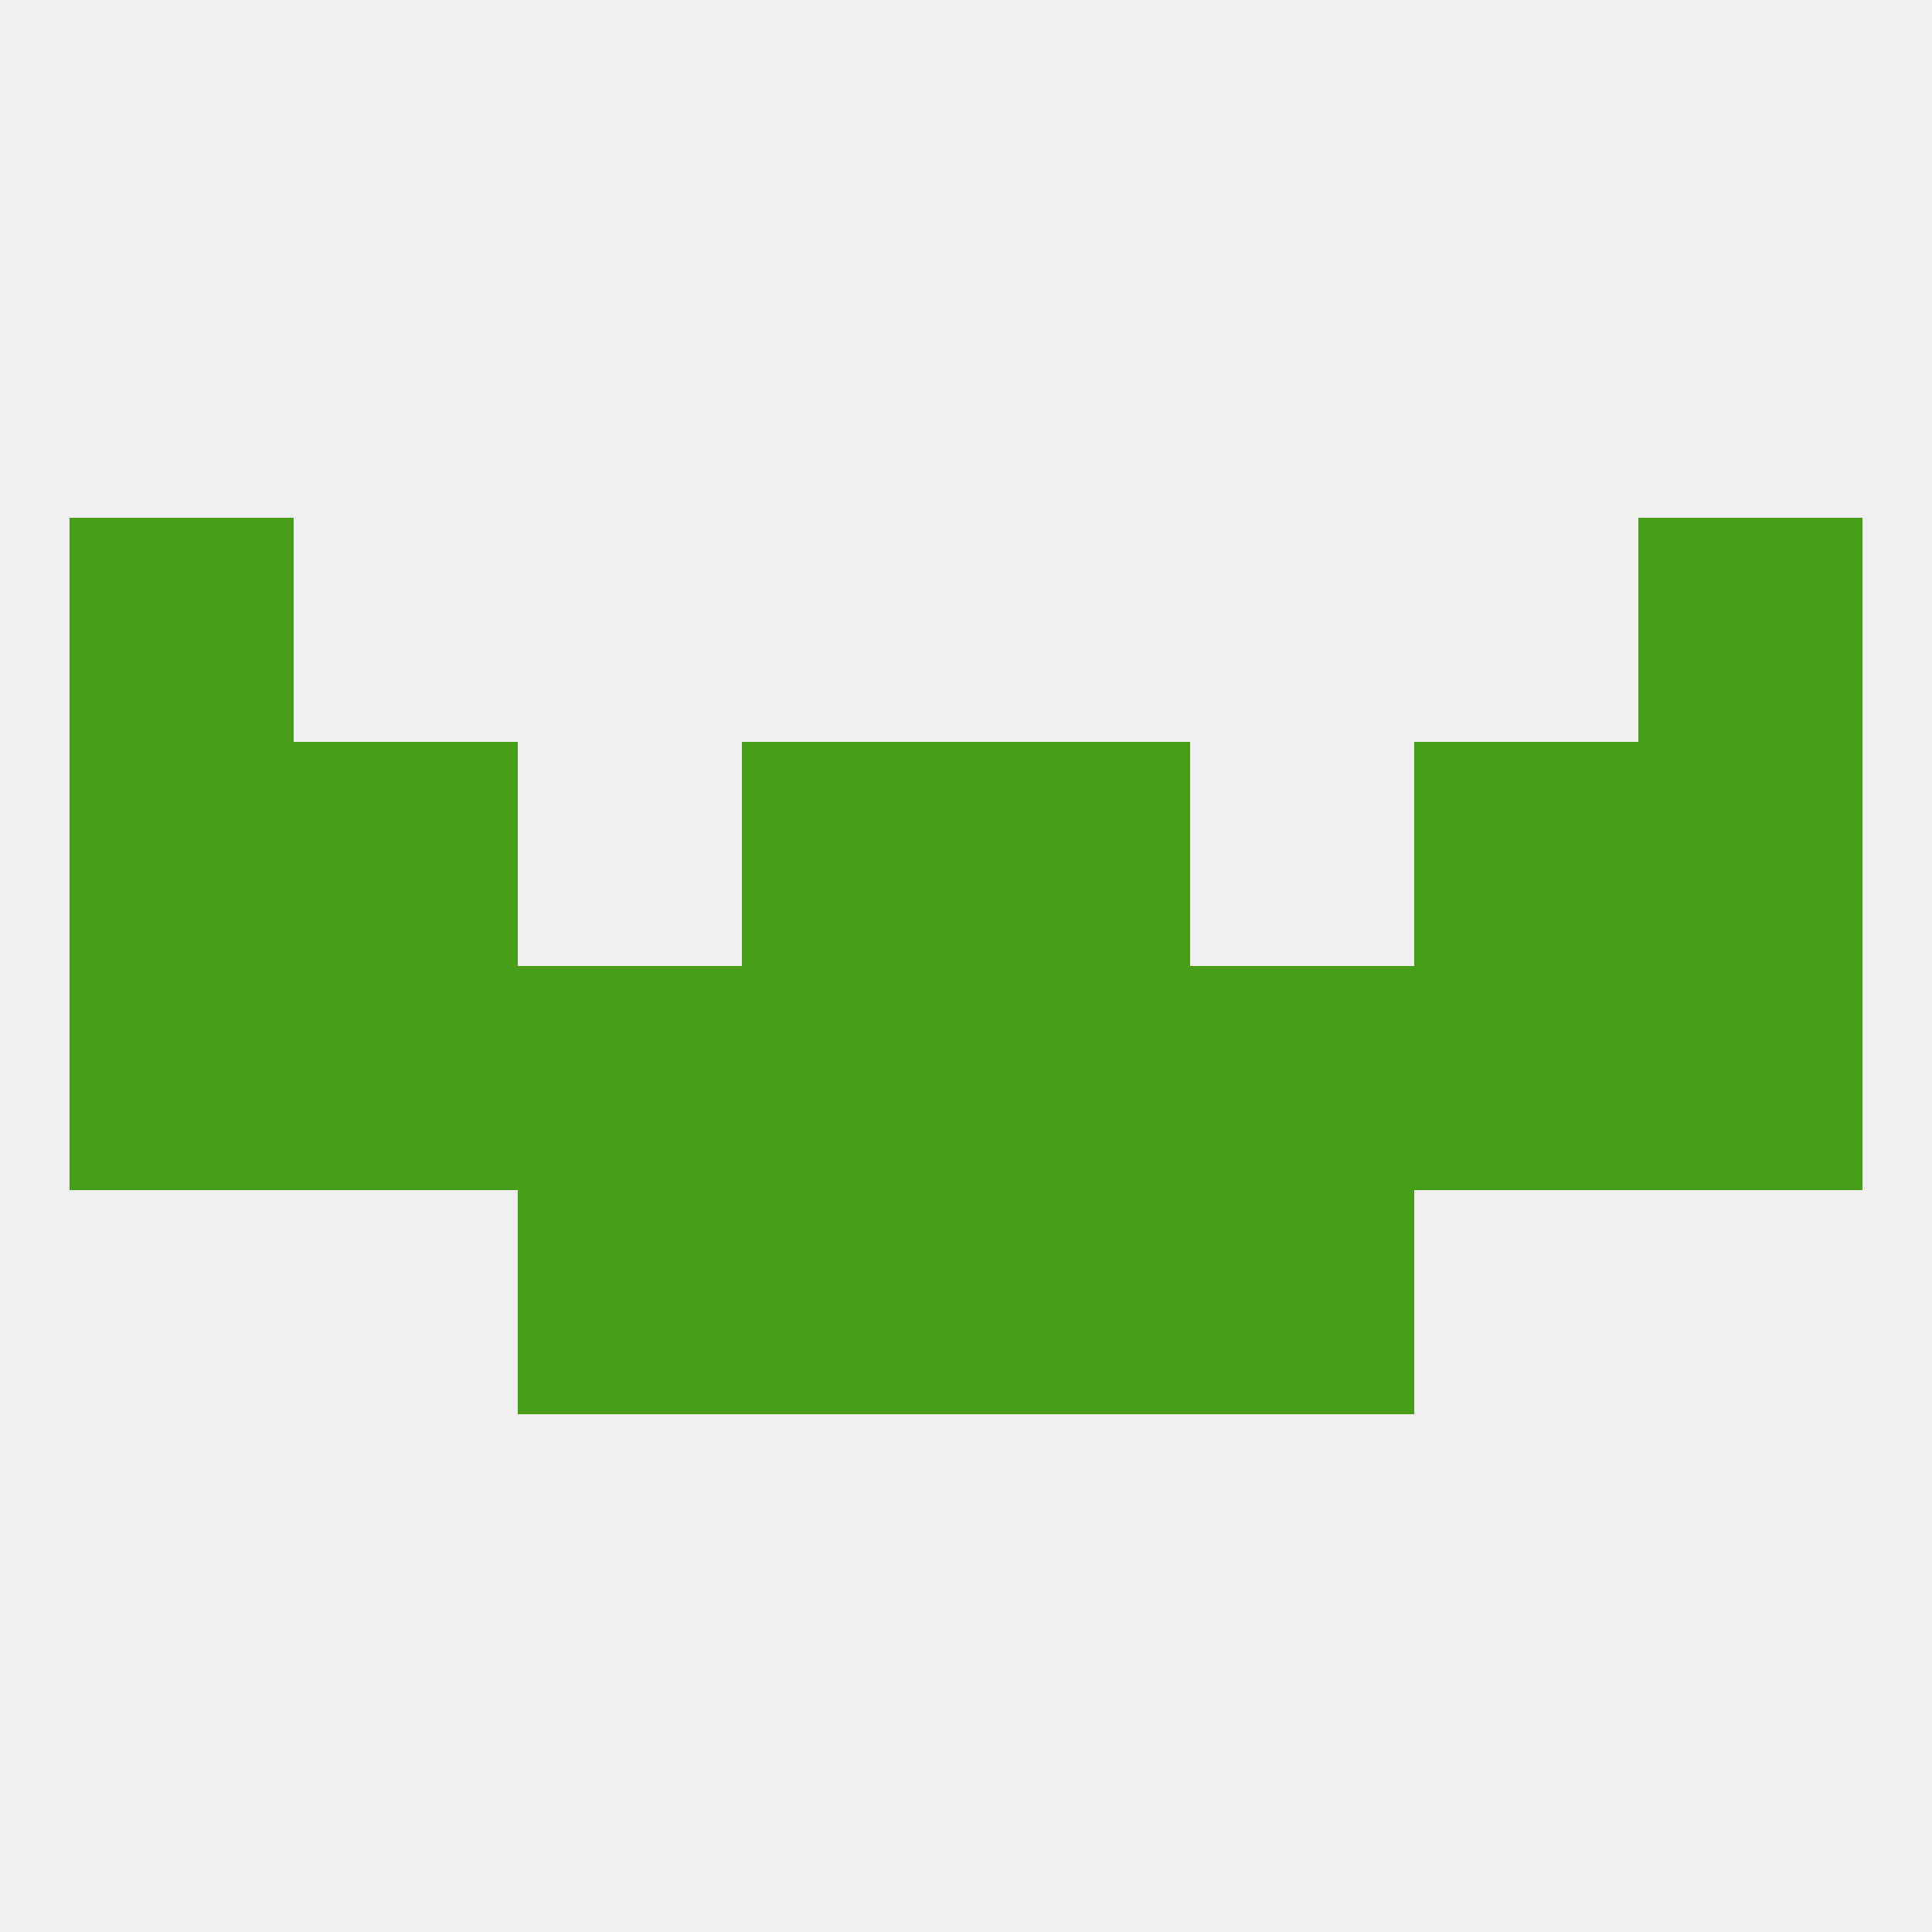 
<!--   <?xml version="1.0"?> -->
<svg version="1.1" baseprofile="full" xmlns="http://www.w3.org/2000/svg" xmlns:xlink="http://www.w3.org/1999/xlink" xmlns:ev="http://www.w3.org/2001/xml-events" width="250" height="250" viewBox="0 0 250 250" >
	<rect width="100%" height="100%" fill="rgba(240,240,240,255)"/>

	<rect x="125" y="125" width="29" height="29" fill="rgba(71,158,24,255)"/>
	<rect x="183" y="125" width="29" height="29" fill="rgba(71,158,24,255)"/>
	<rect x="67" y="125" width="29" height="29" fill="rgba(71,158,24,255)"/>
	<rect x="154" y="125" width="29" height="29" fill="rgba(71,158,24,255)"/>
	<rect x="9" y="125" width="29" height="29" fill="rgba(71,158,24,255)"/>
	<rect x="212" y="125" width="29" height="29" fill="rgba(71,158,24,255)"/>
	<rect x="96" y="125" width="29" height="29" fill="rgba(71,158,24,255)"/>
	<rect x="38" y="125" width="29" height="29" fill="rgba(71,158,24,255)"/>
	<rect x="183" y="96" width="29" height="29" fill="rgba(71,158,24,255)"/>
	<rect x="96" y="96" width="29" height="29" fill="rgba(71,158,24,255)"/>
	<rect x="125" y="96" width="29" height="29" fill="rgba(71,158,24,255)"/>
	<rect x="9" y="96" width="29" height="29" fill="rgba(71,158,24,255)"/>
	<rect x="212" y="96" width="29" height="29" fill="rgba(71,158,24,255)"/>
	<rect x="38" y="96" width="29" height="29" fill="rgba(71,158,24,255)"/>
	<rect x="9" y="67" width="29" height="29" fill="rgba(71,158,24,255)"/>
	<rect x="212" y="67" width="29" height="29" fill="rgba(71,158,24,255)"/>
	<rect x="96" y="154" width="29" height="29" fill="rgba(71,158,24,255)"/>
	<rect x="125" y="154" width="29" height="29" fill="rgba(71,158,24,255)"/>
	<rect x="67" y="154" width="29" height="29" fill="rgba(71,158,24,255)"/>
	<rect x="154" y="154" width="29" height="29" fill="rgba(71,158,24,255)"/>
</svg>